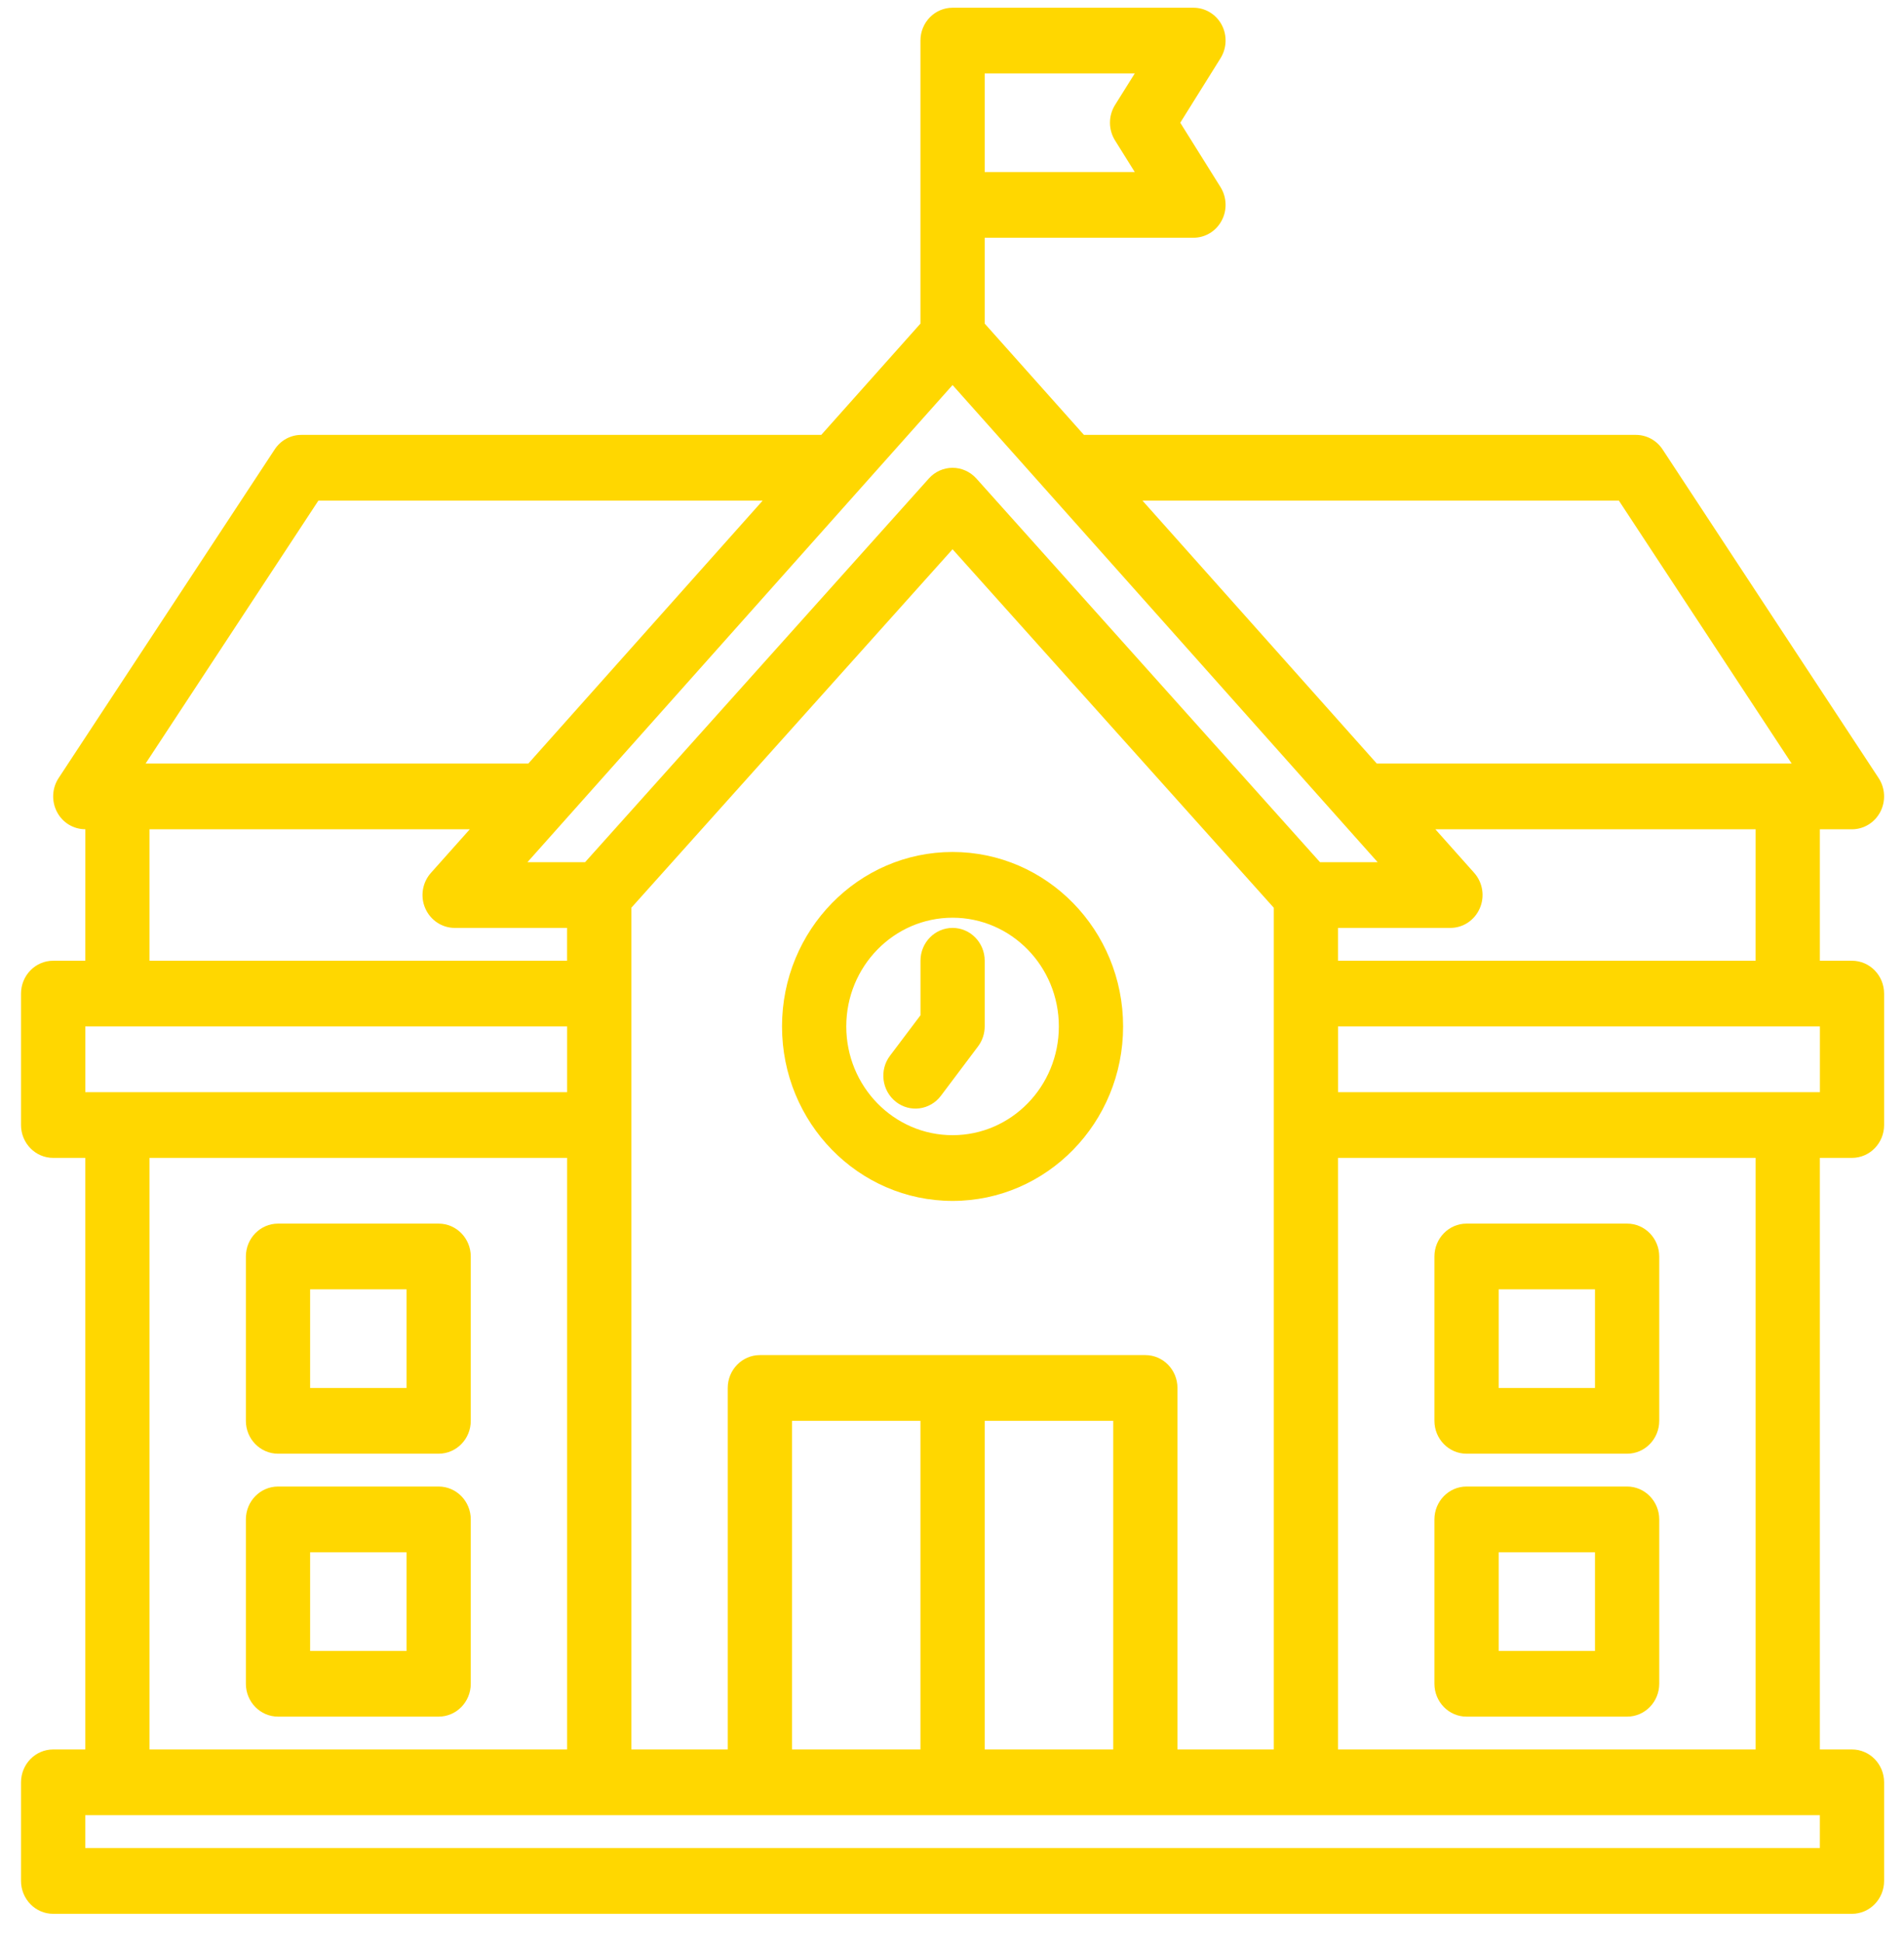 <svg xmlns="http://www.w3.org/2000/svg" width="51" height="52" viewBox="0 0 51 52" fill="none"><path fill-rule="evenodd" clip-rule="evenodd" d="M2.284 25.725H1.423C0.949 25.725 0.563 26.119 0.563 26.606V30.125C0.563 30.61 0.949 31.004 1.423 31.004H2.284V46.844H1.423C0.949 46.844 0.563 47.238 0.563 47.725V50.364C0.563 50.85 0.949 51.245 1.423 51.245H49.606C50.082 51.245 50.467 50.85 50.467 50.364V47.725C50.467 47.238 50.082 46.844 49.606 46.844H48.746V31.004H49.606C50.082 31.004 50.467 30.61 50.467 30.125V26.606C50.467 26.119 50.082 25.725 49.606 25.725H48.746V22.205H49.606C49.925 22.205 50.215 22.026 50.366 21.738C50.515 21.451 50.497 21.103 50.321 20.835L44.534 12.035C44.374 11.791 44.105 11.645 43.819 11.645H29.034L26.376 8.665V6.366H31.967C32.282 6.366 32.572 6.192 32.723 5.907C32.874 5.626 32.861 5.282 32.693 5.011L31.614 3.286L32.693 1.559C32.861 1.289 32.874 0.945 32.723 0.663C32.572 0.381 32.282 0.207 31.967 0.207H25.515C25.041 0.207 24.655 0.599 24.655 1.086V8.665L21.998 11.645H8.07C7.785 11.645 7.516 11.791 7.357 12.035L1.57 20.834C1.393 21.103 1.376 21.451 1.525 21.738C1.673 22.026 1.966 22.204 2.285 22.204L2.284 25.725ZM48.746 48.603H2.284V49.484H48.746V48.603ZM34.119 24.306L25.515 14.707L16.911 24.306V46.844H19.493V37.165C19.493 36.678 19.879 36.284 20.353 36.284H30.678C31.154 36.284 31.539 36.678 31.539 37.165V46.844H34.119L34.119 24.306ZM15.19 46.844H4.005V31.004H15.19V46.844ZM35.839 46.844V31.004H47.026V46.844H35.839ZM21.214 46.844H24.655V38.044H21.214V46.844ZM26.376 38.044V46.844H29.818V38.044H26.376ZM44.444 40.685C44.444 40.198 44.058 39.804 43.584 39.804H39.281C38.808 39.804 38.422 40.198 38.422 40.685V45.084C38.422 45.571 38.808 45.965 39.281 45.965H43.584C44.058 45.965 44.444 45.571 44.444 45.084V40.685ZM12.61 40.685C12.61 40.198 12.225 39.804 11.748 39.804H7.448C6.972 39.804 6.586 40.198 6.586 40.685V45.084C6.586 45.571 6.972 45.965 7.448 45.965H11.748C12.225 45.965 12.61 45.571 12.61 45.084V40.685ZM42.723 41.564V44.205H40.143V41.564H42.723ZM10.889 41.564V44.205H8.307V41.564H10.889ZM44.444 33.645C44.444 33.159 44.058 32.764 43.584 32.764H39.281C38.808 32.764 38.422 33.159 38.422 33.645V38.044C38.422 38.531 38.808 38.925 39.281 38.925H43.584C44.058 38.925 44.444 38.531 44.444 38.044V33.645ZM12.61 33.645C12.61 33.159 12.225 32.764 11.748 32.764H7.448C6.972 32.764 6.586 33.159 6.586 33.645V38.044C6.586 38.531 6.972 38.925 7.448 38.925H11.748C12.225 38.925 12.61 38.531 12.61 38.044V33.645ZM42.723 34.524V37.165H40.143V34.524H42.723ZM10.889 34.524V37.165H8.307V34.524H10.889ZM25.515 22.813C22.993 22.813 20.947 24.905 20.947 27.484C20.947 30.064 22.993 32.156 25.515 32.156C28.037 32.156 30.083 30.064 30.083 27.484C30.083 24.905 28.037 22.813 25.515 22.813ZM25.515 24.573C27.087 24.573 28.362 25.877 28.362 27.484C28.362 29.092 27.087 30.396 25.515 30.396C23.943 30.396 22.668 29.092 22.668 27.484C22.668 25.877 23.943 24.573 25.515 24.573ZM25.203 29.341L26.195 28.022C26.312 27.868 26.376 27.678 26.376 27.484V25.724C26.376 25.24 25.991 24.846 25.515 24.846C25.041 24.846 24.656 25.24 24.656 25.724V27.185L23.839 28.269C23.549 28.652 23.62 29.205 23.997 29.502C24.371 29.797 24.912 29.727 25.203 29.341ZM48.747 29.244H35.84V27.484H48.747V29.244ZM2.285 27.484H15.19V29.244H2.285V27.484ZM47.026 22.205H38.447L39.487 23.372C39.716 23.63 39.776 24.002 39.638 24.319C39.5 24.639 39.192 24.846 38.85 24.846H35.839V25.724H47.025L47.026 22.205ZM12.179 24.846C11.838 24.846 11.528 24.639 11.39 24.319C11.252 24.002 11.313 23.63 11.543 23.372L12.584 22.205H4.005V25.724H15.189V24.846L12.179 24.846ZM25.515 10.31L14.128 23.086H15.672L24.882 12.81C25.043 12.63 25.274 12.526 25.515 12.526C25.756 12.526 25.986 12.63 26.15 12.81L35.357 23.086H36.901L25.515 10.31ZM20.428 13.405L14.152 20.445H3.9L8.528 13.405H20.428ZM30.602 13.405H43.363L47.991 20.445H36.878L30.602 13.405ZM26.376 4.606V1.967H30.395L29.867 2.811C29.686 3.101 29.686 3.471 29.867 3.76L30.395 4.606H26.376Z" fill="#FFD700"></path></svg>